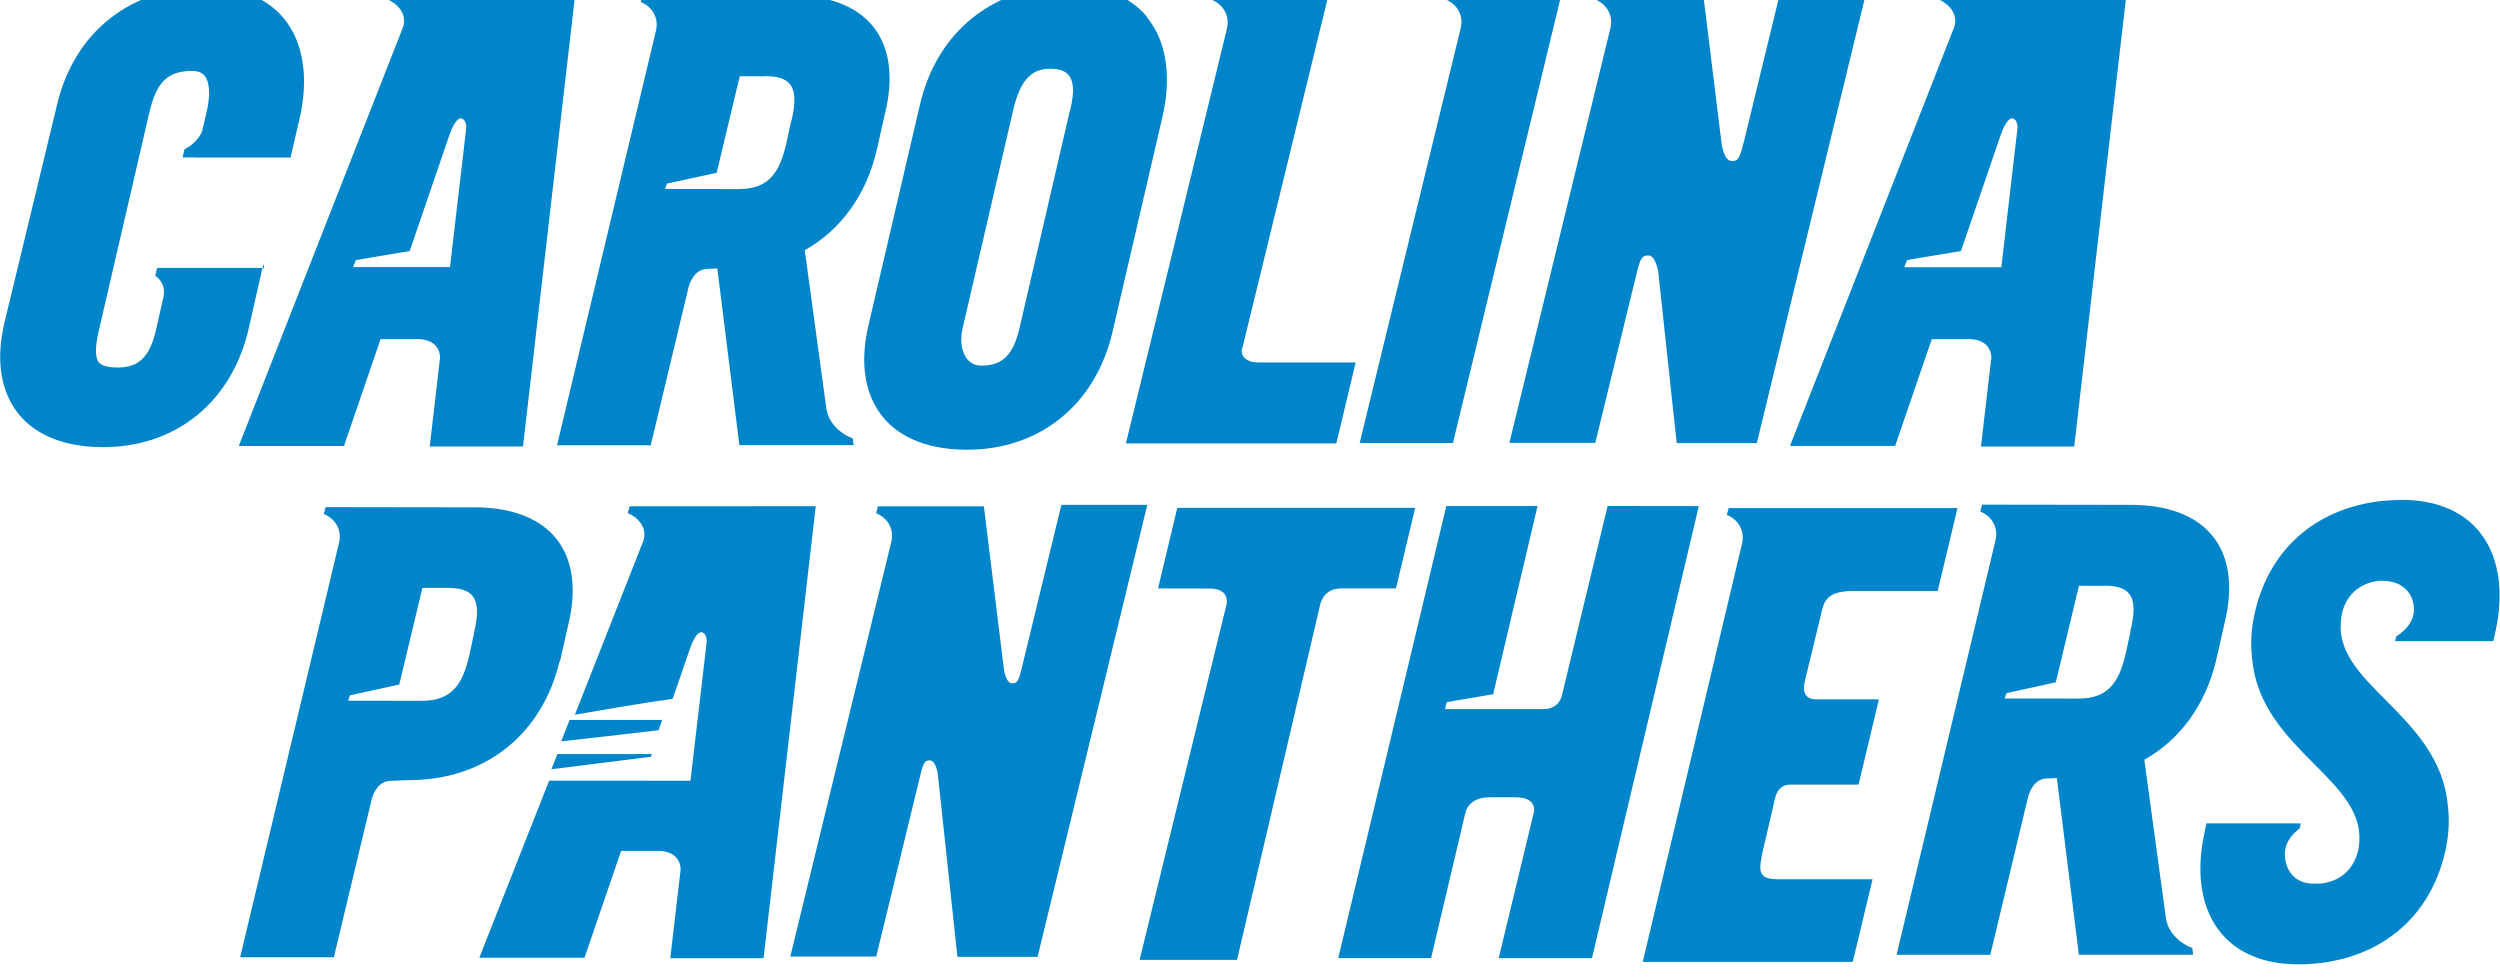 <?xml version="1.0" encoding="UTF-8" standalone="no"?>
<svg xmlns:rdf="http://www.w3.org/1999/02/22-rdf-syntax-ns#" xmlns="http://www.w3.org/2000/svg" xml:space="preserve" height="74.3" viewBox="0 0 189.988 74.35" width="190" version="1.1" xmlns:cc="http://creativecommons.org/ns#" xmlns:dc="http://purl.org/dc/elements/1.1/"><g transform="matrix(1.25 0 0 -1.25 -285 531)"><g style="" transform="matrix(.25 0 0 .25 228 297)" fill="#0085ca"><path d="m136 350 1.99 8.81c2.28 9.12 1.18 16.6-3.17 21.7-4.04 4.72-10.8 7.22-19.5 7.22-0.397 0-36.3 0.053-36.3 0.053l-0.43-1.67c2.19-0.865 4.5-3.3 3.73-6.88l-24.1-101h22.8l9.25 38.6c0.411 1.39 1.61 4.28 4.52 4.34 0.588 0.019 3.78 0.172 4.5 0.172 18.5 0 32.5 11.1 36.7 29.1zm-20.9 6.86-1.1-5.11c-1.6-6.87-4.09-11.1-11.5-11.1l-18 0.019 0.44 1.31 12 2.63 5.63 23.5s5.98 0.01 6.31 0.01c2.89 0 4.74-0.588 5.82-1.86 1.43-1.68 1.55-4.58 0.354-9.37"/><path d="m153 388-0.435-1.67c2.15-0.846 4.87-3.34 3.82-6.66l-16.7-42.4c2.1 0.373 16.4 2.86 23.8 3.87l4.24 12.3 0.01-0.014s1.23 3.93 2.79 3.93c0 0 1.27-0.22 1.25-2.26l-3.96-33.9h-11.1l0.005 0.019h-23.3l-17-43.1h25.6l8.91 26h9.64c4.64-0.421 4.86-3.72 4.85-4.51l-2.52-21.6h22.7l12.7 110-45.1-0.01"/><path d="m134 324c6.27 0.779 16.5 2.05 24.2 3.04l0.22 0.641h-23l-1.45-3.68"/><path d="m161 336h-22.6l-2.05-5.21c6.56 0.722 16.2 1.79 23.7 2.71l0.856 2.5"/><path d="m258 388-9.69-39.9c-0.712-2.71-0.999-3.19-2.21-3.19-1.66 0-2.05 3.77-2.05 3.77v-0.01l-4.83 39.3h-25.8l-0.416-1.66c2.19-0.861 4.5-3.3 3.71-6.89l-24.6-101h20.9l11 45.2c0.593 2.12 0.966 2.53 2.02 2.53 1.31 0 1.82-2.34 1.97-3.32l4.78-44.5h19.5l26.7 110h-20.9"/><path d="m326 368h13.5l4.68 19.6h-57.9l-4.68-19.6 12.6-0.024c4.92 0 4.09-3.69 4.09-3.69l0.029 0.024-21.2-86.7h23.7l20.3 86.7s0.827 3.68 4.94 3.68l-0.005 0.005"/><path d="m457 341h-15.2c-2.39 0-3.51 1.43-2.8 4.43l4.08 16.8c0.516 2.11 0.952 5.13 7.45 5.13h20.8l4.83 20.2h-55.7l-0.43-1.67c2.18-0.851 4.45-3.25 3.74-6.77l-24.2-102h51.1l4.82 20.1h-22.9c-4.93 0-4.85 1.86-3.92 6.4l2.97 12.8c0.426 2.38 1.7 3.84 3.84 3.84v0.005h16.6l4.83 20.2"/><path d="m527 287h-0.014l-5.36 39.3c8.68 4.89 14.9 13.3 17.5 24.3l1.99 8.81c2.28 9.12 1.18 16.6-3.17 21.7-4.03 4.72-10.8 7.22-19.5 7.22-0.382 0-36.3 0.053-36.3 0.053l-0.435-1.67c2.2-0.865 4.5-3.3 3.73-6.88l-24.1-101h22.8l9.24 38.6c0.421 1.4 1.63 4.26 4.52 4.32 0.32 0.01 1.4 0.057 2.44 0.1l5.36-43h27.8l-0.191 1.64c-2.54 0.87-5.88 3.5-6.33 6.99zm-8.76 70.4-1.1-5.11c-1.6-6.87-4.09-11.1-11.5-11.1l-18 0.019 0.445 1.31 12 2.63 5.63 23.5 5.35-0.019c0.306 0.019 0.631 0.029 0.956 0.029 2.89 0 4.74-0.588 5.82-1.86 1.44-1.68 1.55-4.58 0.354-9.37"/><path d="m603 382c-4.15 4.94-10.6 7.55-18.8 7.55h-0.014c-1.12 0-4.14-0.21-4.14-0.21-1.04-0.105-1.97-0.21-2.86-0.359l-0.153-0.029c-15.1-2.52-25.6-12.6-28.7-27.7-0.76-3.72-0.861-7.13-0.459-10.3 1-11.6 8.47-19 15.2-25.8 5.67-5.68 10.6-10.7 10.9-17.3-0.01-0.253 0.062-2.07-0.282-3.53-1.06-4.59-4.26-7.59-9.05-8.13-0.626-0.043-3.17-0.244-4.87 0.54-2.48 1.06-3.9 3.57-3.95 6.49-0.043 2.47 1.32 4.66 3.6 6.36l0.296 1.23-23-0.005-0.588-2.95c-1.99-9.72-0.488-18.2 4.23-23.8 4.15-4.94 10.6-7.55 18.8-7.55h0.014c1.12 0 2.26 0.048 3.5 0.139 0.139 0.01 0.272 0.029 0.411 0.048l0.225 0.024c1.04 0.091 1.97 0.21 2.86 0.354l0.158 0.034c15.1 2.51 25.6 12.6 28.7 27.7 0.765 3.72 0.861 7.14 0.464 10.3-1 11.5-8.46 19-15.2 25.8-5.66 5.68-10.6 10.7-10.9 17.3 0.019 0.253 0.019 2.29 0.292 3.52 1 4.62 4.27 7.59 9.05 8.12 0.512 0.038 3.77 0.163 5.69-1.37l0.005-0.005c1.87-1.27 2.77-3.29 2.81-5.49 0.043-2.66-1.61-4.98-4.31-6.66l-0.268-1.15h23.9l0.669 3.02c1.99 9.72 0.492 18.2-4.23 23.8"/><path d="m391 388-11.1-46c-0.684-2.79-2.95-3.29-4.09-3.36h-0.646-0.019 0.005-23.7l0.406 1.7 11.3 1.91 10.8 45.8-22.2-0.01-26.3-110h22.6l8.37 35.5 0.005-0.01s0.688 3.63 5.8 3.63v0.01h6.61l-0.005-0.019c4.55 0 4.36-2.87 4.26-3.52l-8.59-35.6h22.7l26 110-22.2 0.029"/><path d="m64.1 446h-26.1l-0.445-1.91c1.4-0.956 2.52-2.71 2.02-5.07l-1.82-8.06c-1.54-6.62-4.16-9.2-9.35-9.2-1.62 0-3.72 0.215-4.57 1.25-0.932 1.14-0.942 3.71-0.034 7.63l12.3 53.1c1.75 7.55 4.5 10.2 10.5 10.2 1.33 0 2.32-0.397 2.97-1.19 1.25-1.53 1.44-4.7 0.507-8.72l-1.1-4.73c-0.818-2.04-2.6-3.56-4.31-4.44l-0.449-1.96h3.27l-0.01-0.038h23l2.18 9.37c2.31 9.96 0.985 18.6-3.73 24.4-2.88 3.53-8.51 7.72-19 7.72-18.3 0-32.2-11-36.3-28.8l-12.8-53c-2.11-9.1-0.88-16.8 3.56-22.2 2.97-3.63 8.95-7.97 20.5-7.97 17.7 0 31.3 11 35.4 28.8l3.58 15.8"/><path d="m94.5 513-0.426-1.67c2.15-0.842 4.87-3.34 3.81-6.67l-40-102h25.6l8.91 26h9.64c4.65-0.421 4.85-3.74 4.84-4.52l-2.52-21.6h22.7l12.7 110-45.1-0.005zm14.8-66.8h-23.6l0.684 1.71 13.1 2.2 9.72 28.4 0.014-0.019s1.23 3.92 2.78 3.92c0 0 1.27-0.22 1.26-2.25l-3.96-33.9"/><path d="m279 507c-2.87 3.52-8.49 7.7-19 7.7-18.2 0-32.1-11-36.3-28.8l-12.6-54c-2.11-9.08-0.884-16.8 3.55-22.2 2.97-3.62 8.93-7.95 20.5-7.95 17.7 0 31.3 11 35.4 28.8l12.1 52.1c2.32 9.94 0.99 18.6-3.72 24.3zm-18.8-22.5-12.3-53.1c-1.53-6.61-4.15-9.18-9.32-9.18-4.25 0-5.5 4.95-4.59 8.86l12.3 53.1c1.75 7.54 4.52 10.9 10.5 10.2 5.12-0.564 4.39-5.88 3.46-9.87"/><path d="m302 426 21.2 86.9-28.1 0.005-0.426-1.65c2.21-0.875 4.53-3.34 3.7-6.96h0.01l-24.6-101h51.2l4.71 19.7h-23.9c-3.94 0.12-3.94 2.71-3.85 3.46"/><path d="m352 513-0.43-1.65c2.21-0.875 4.54-3.34 3.7-6.96l-24.6-101h22.7l26.6 110-28 0.005"/><path d="m433 513-8.82-36.3h-0.019c-1.02-4-1.35-4.7-2.92-4.7-2.08 0-2.54 4.7-2.54 4.7l-0.005-0.014-4.47 36.3h-25.8l-0.426-1.65c2.2-0.865 4.5-3.32 3.71-6.91l-24.6-101h20.9l10.2 41.8c0.851 3.27 1.23 3.81 2.71 3.81s2.14-2.59 2.4-3.87l4.5-41.8h19.5l26.7 110h-20.9"/><path d="m472 513-0.426-1.67c2.14-0.842 4.85-3.34 3.81-6.66l-40-102h25.6l8.92 26h9.64c4.64-0.421 4.86-3.72 4.85-4.51l-2.52-21.6-0.005-0.034h22.7v0.034l12.7 110-45.1-0.005zm-8.79-66.8 0.688 1.71s6.36 1.11 13.1 2.2l9.73 28.4 0.01-0.019s1.23 3.92 2.79 3.92c0 0 1.26-0.22 1.25-2.25l-3.95-34h-23.6"/><path d="m201 411h-0.014l-5.36 39.3c8.68 4.89 14.9 13.3 17.5 24.3l1.99 8.82c2.27 9.12 1.18 16.6-3.17 21.7-4.03 4.72-10.8 7.22-19.5 7.22-0.382 0-36.3 0.057-36.3 0.057l-0.435-1.67c2.2-0.865 4.5-3.31 3.73-6.89l-24.1-101h22.8l9.24 38.6c0.416 1.4 1.63 4.26 4.53 4.33 0.32 0.01 1.4 0.057 2.44 0.1l5.36-43h27.8l-0.191 1.64c-2.54 0.88-5.88 3.5-6.33 6.99zm-8.76 70.4-1.1-5.11c-1.61-6.87-4.09-11.1-11.5-11.1l-18 0.024 0.445 1.31 12.1 2.62 5.62 23.5 5.36-0.014c0.306 0.014 0.622 0.029 0.961 0.029 2.89 0 4.73-0.593 5.81-1.86 1.44-1.69 1.55-4.58 0.359-9.38"/></g></g></svg>
